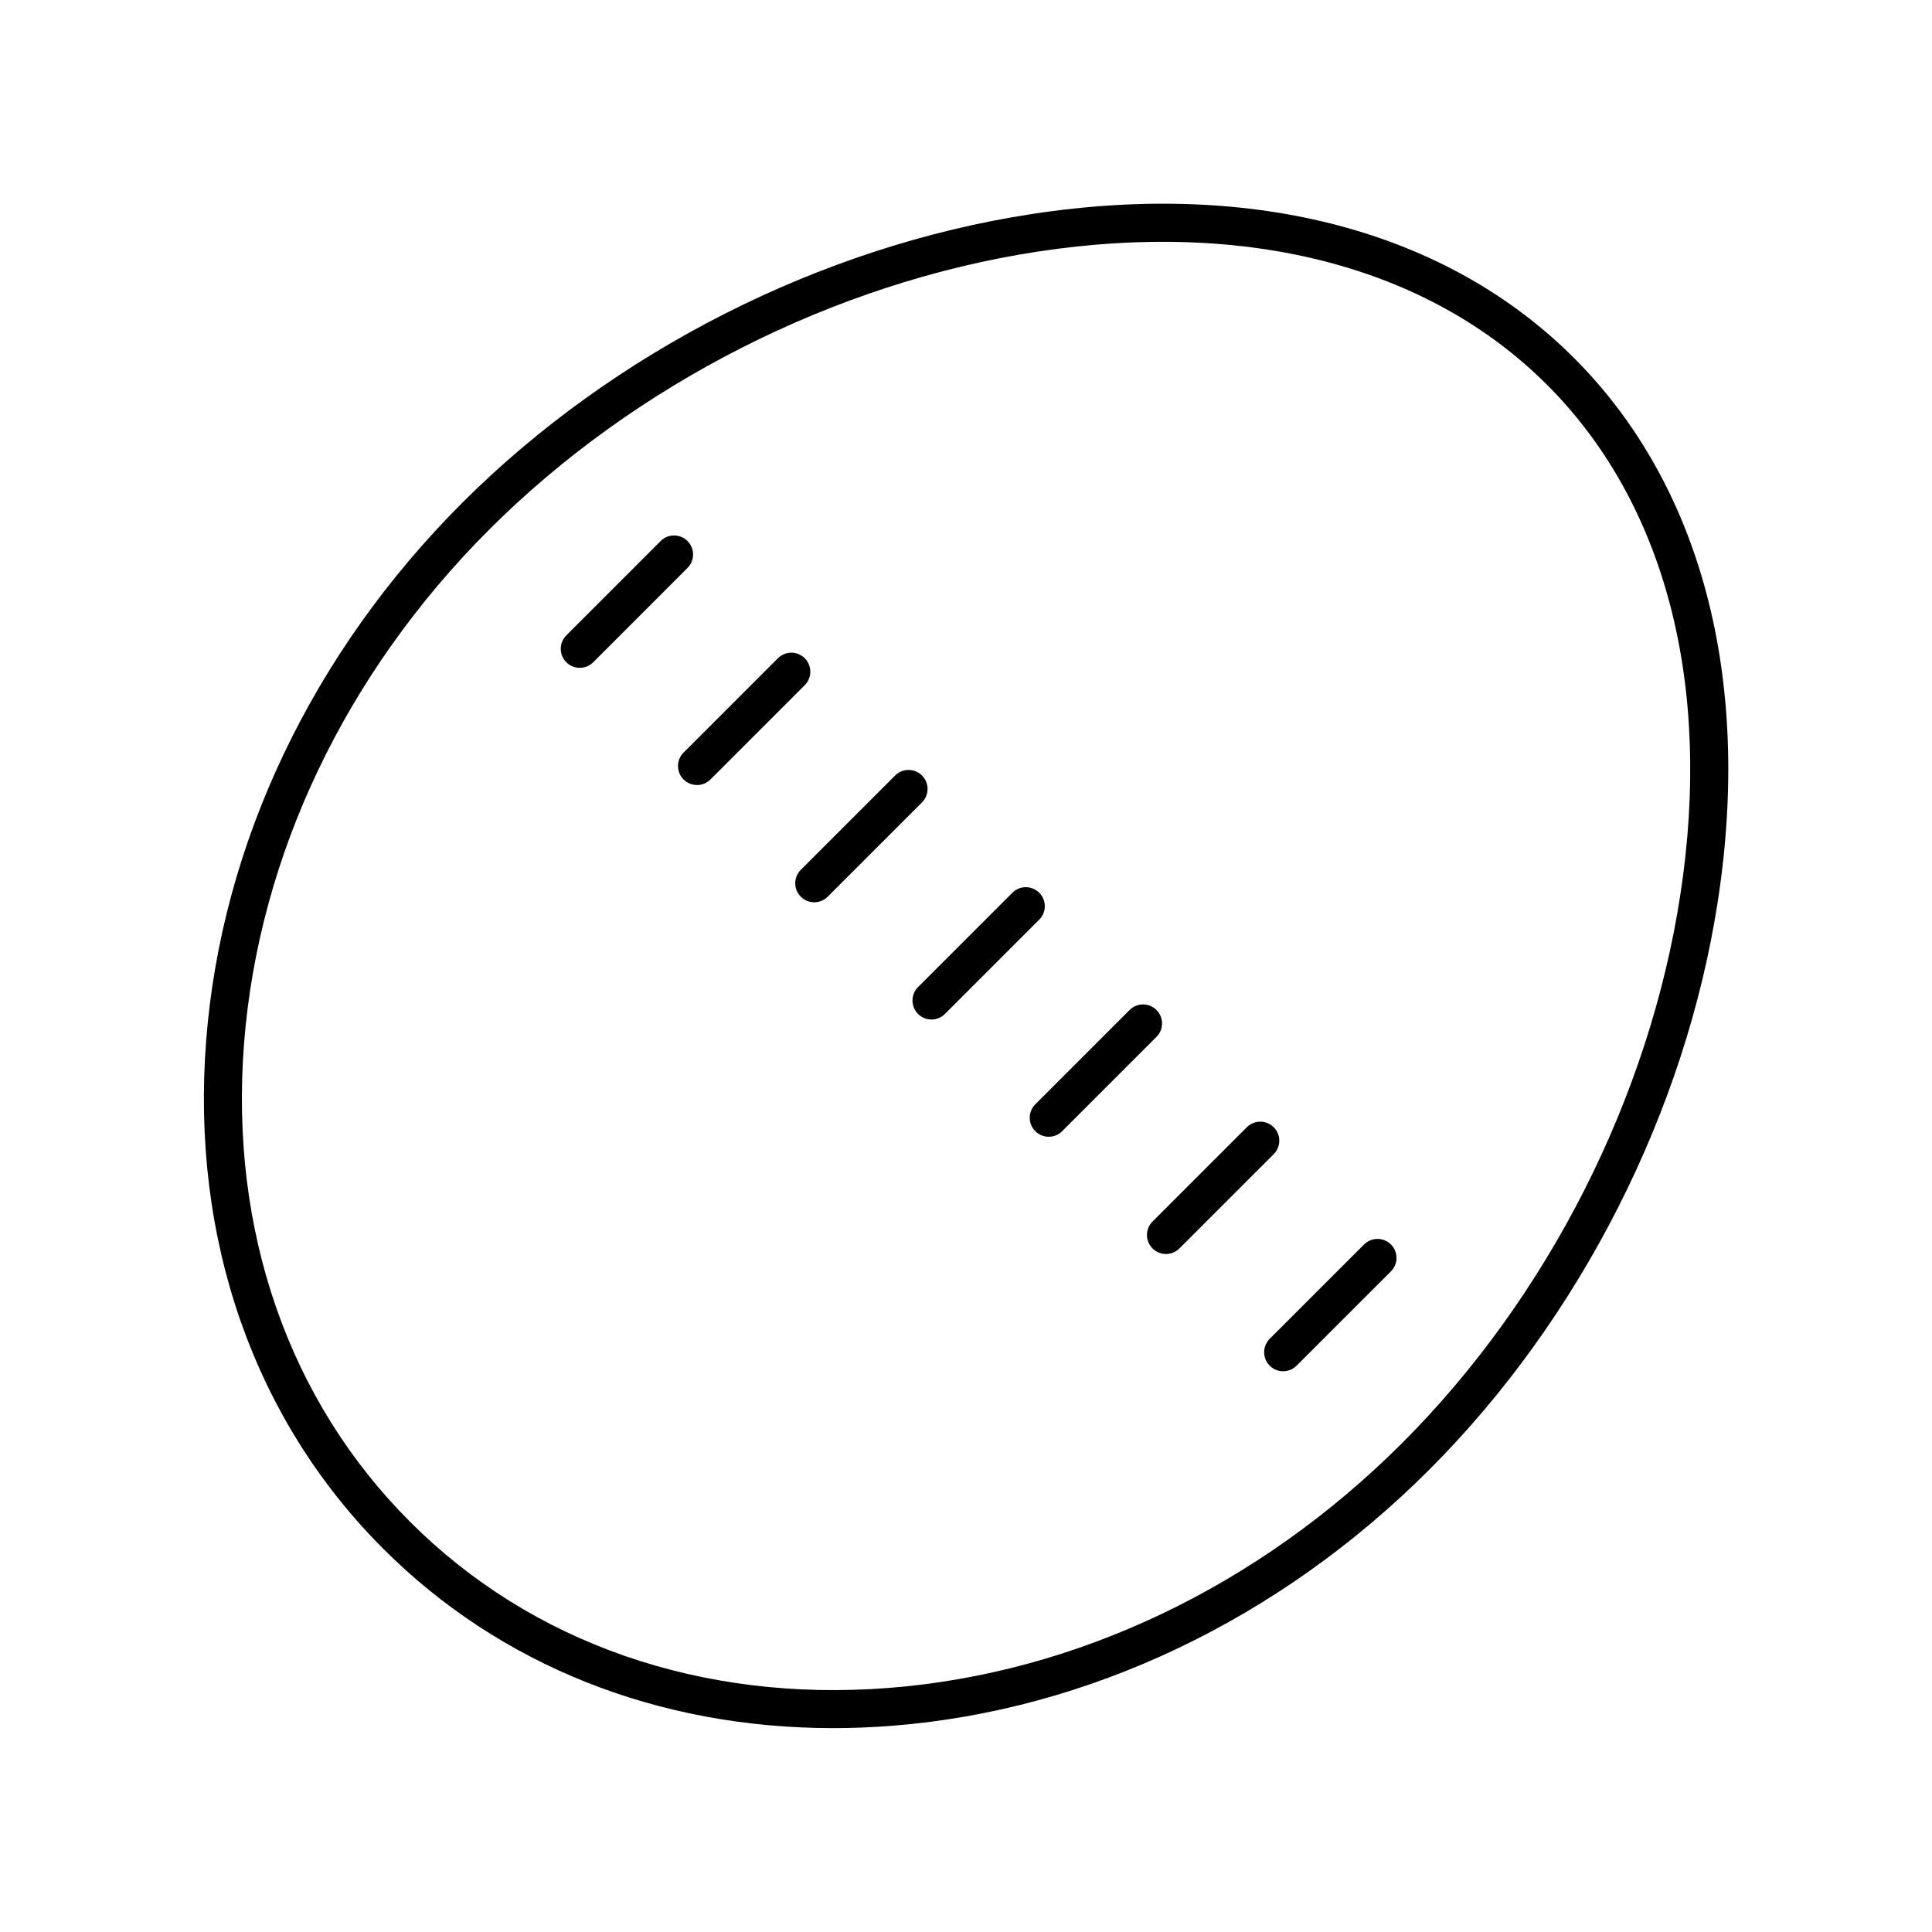 <?xml version="1.0" encoding="UTF-8"?>
<!-- The Best Svg Icon site in the world: iconSvg.co, Visit us! https://iconsvg.co -->
<svg fill="#000000" width="800px" height="800px" version="1.1" viewBox="144 144 512 512" xmlns="http://www.w3.org/2000/svg">
 <g>
  <path d="m417.37 200.73c-55.805 8.551-110.8 36.449-150.9 76.547-39.703 39.711-63.797 90.32-67.836 142.52-4.07 52.496 12.602 100.31 46.934 134.64 30.938 30.941 72.824 47.531 119.23 47.531 5.078 0 10.223-0.195 15.406-0.602 52.195-4.039 102.81-28.133 142.52-67.836 40.098-40.094 67.996-95.094 76.547-150.9 9.055-59.059-4.492-110.11-38.141-143.76-33.641-33.641-84.688-47.211-143.76-38.141zm171.94 180.38c-8.234 53.727-35.098 106.69-73.711 145.3-38.008 38.008-86.371 61.062-136.18 64.918-49.492 3.828-94.512-11.797-126.73-44.016-32.215-32.211-47.848-77.219-44.016-126.73 3.856-49.805 26.914-98.168 64.918-136.18 38.613-38.613 91.57-65.477 145.3-73.711 55.809-8.531 103.79 3.988 135.11 35.305 31.32 31.32 43.859 79.305 35.309 135.11z"/>
  <path d="m505.49 473.8-25 24.992c-1.969 1.969-1.969 5.156 0 7.125 0.984 0.984 2.273 1.477 3.562 1.477 1.289 0 2.578-0.492 3.562-1.477l25-24.992c1.969-1.969 1.969-5.156 0-7.125-1.969-1.965-5.156-1.965-7.125 0z"/>
  <path d="m481.55 442.73c-1.969-1.969-5.156-1.969-7.125 0l-24.992 24.992c-1.969 1.969-1.969 5.156 0 7.125 0.984 0.984 2.273 1.477 3.562 1.477 1.289 0 2.578-0.492 3.562-1.477l24.992-24.992c1.969-1.969 1.969-5.16 0-7.125z"/>
  <path d="m450.48 411.66c-1.969-1.969-5.156-1.969-7.125 0l-24.992 24.992c-1.969 1.969-1.969 5.156 0 7.125 0.984 0.984 2.273 1.477 3.562 1.477s2.578-0.492 3.562-1.477l24.992-24.992c1.969-1.969 1.969-5.16 0-7.125z"/>
  <path d="m419.41 380.59c-1.969-1.969-5.156-1.969-7.125 0l-24.992 24.992c-1.969 1.969-1.969 5.156 0 7.125 0.984 0.984 2.273 1.477 3.562 1.477 1.289 0 2.578-0.492 3.562-1.477l24.992-24.992c1.969-1.969 1.969-5.156 0-7.125z"/>
  <path d="m388.34 349.52c-1.969-1.969-5.156-1.969-7.125 0l-24.992 24.992c-1.969 1.969-1.969 5.156 0 7.125 0.984 0.984 2.273 1.477 3.562 1.477 1.289 0 2.578-0.492 3.562-1.477l24.992-24.992c1.965-1.969 1.965-5.156 0-7.125z"/>
  <path d="m357.27 318.45c-1.969-1.969-5.156-1.969-7.125 0l-24.992 24.992c-1.969 1.969-1.969 5.156 0 7.125 0.984 0.984 2.273 1.477 3.562 1.477 1.289 0 2.578-0.492 3.562-1.477l24.992-24.992c1.965-1.969 1.965-5.156 0-7.125z"/>
  <path d="m326.2 287.38c-1.969-1.969-5.156-1.969-7.125 0l-24.992 25c-1.969 1.969-1.969 5.156 0 7.125 0.984 0.984 2.273 1.477 3.562 1.477 1.289 0 2.578-0.492 3.562-1.477l24.992-25c1.969-1.969 1.969-5.156 0-7.125z"/>
 </g>
</svg>